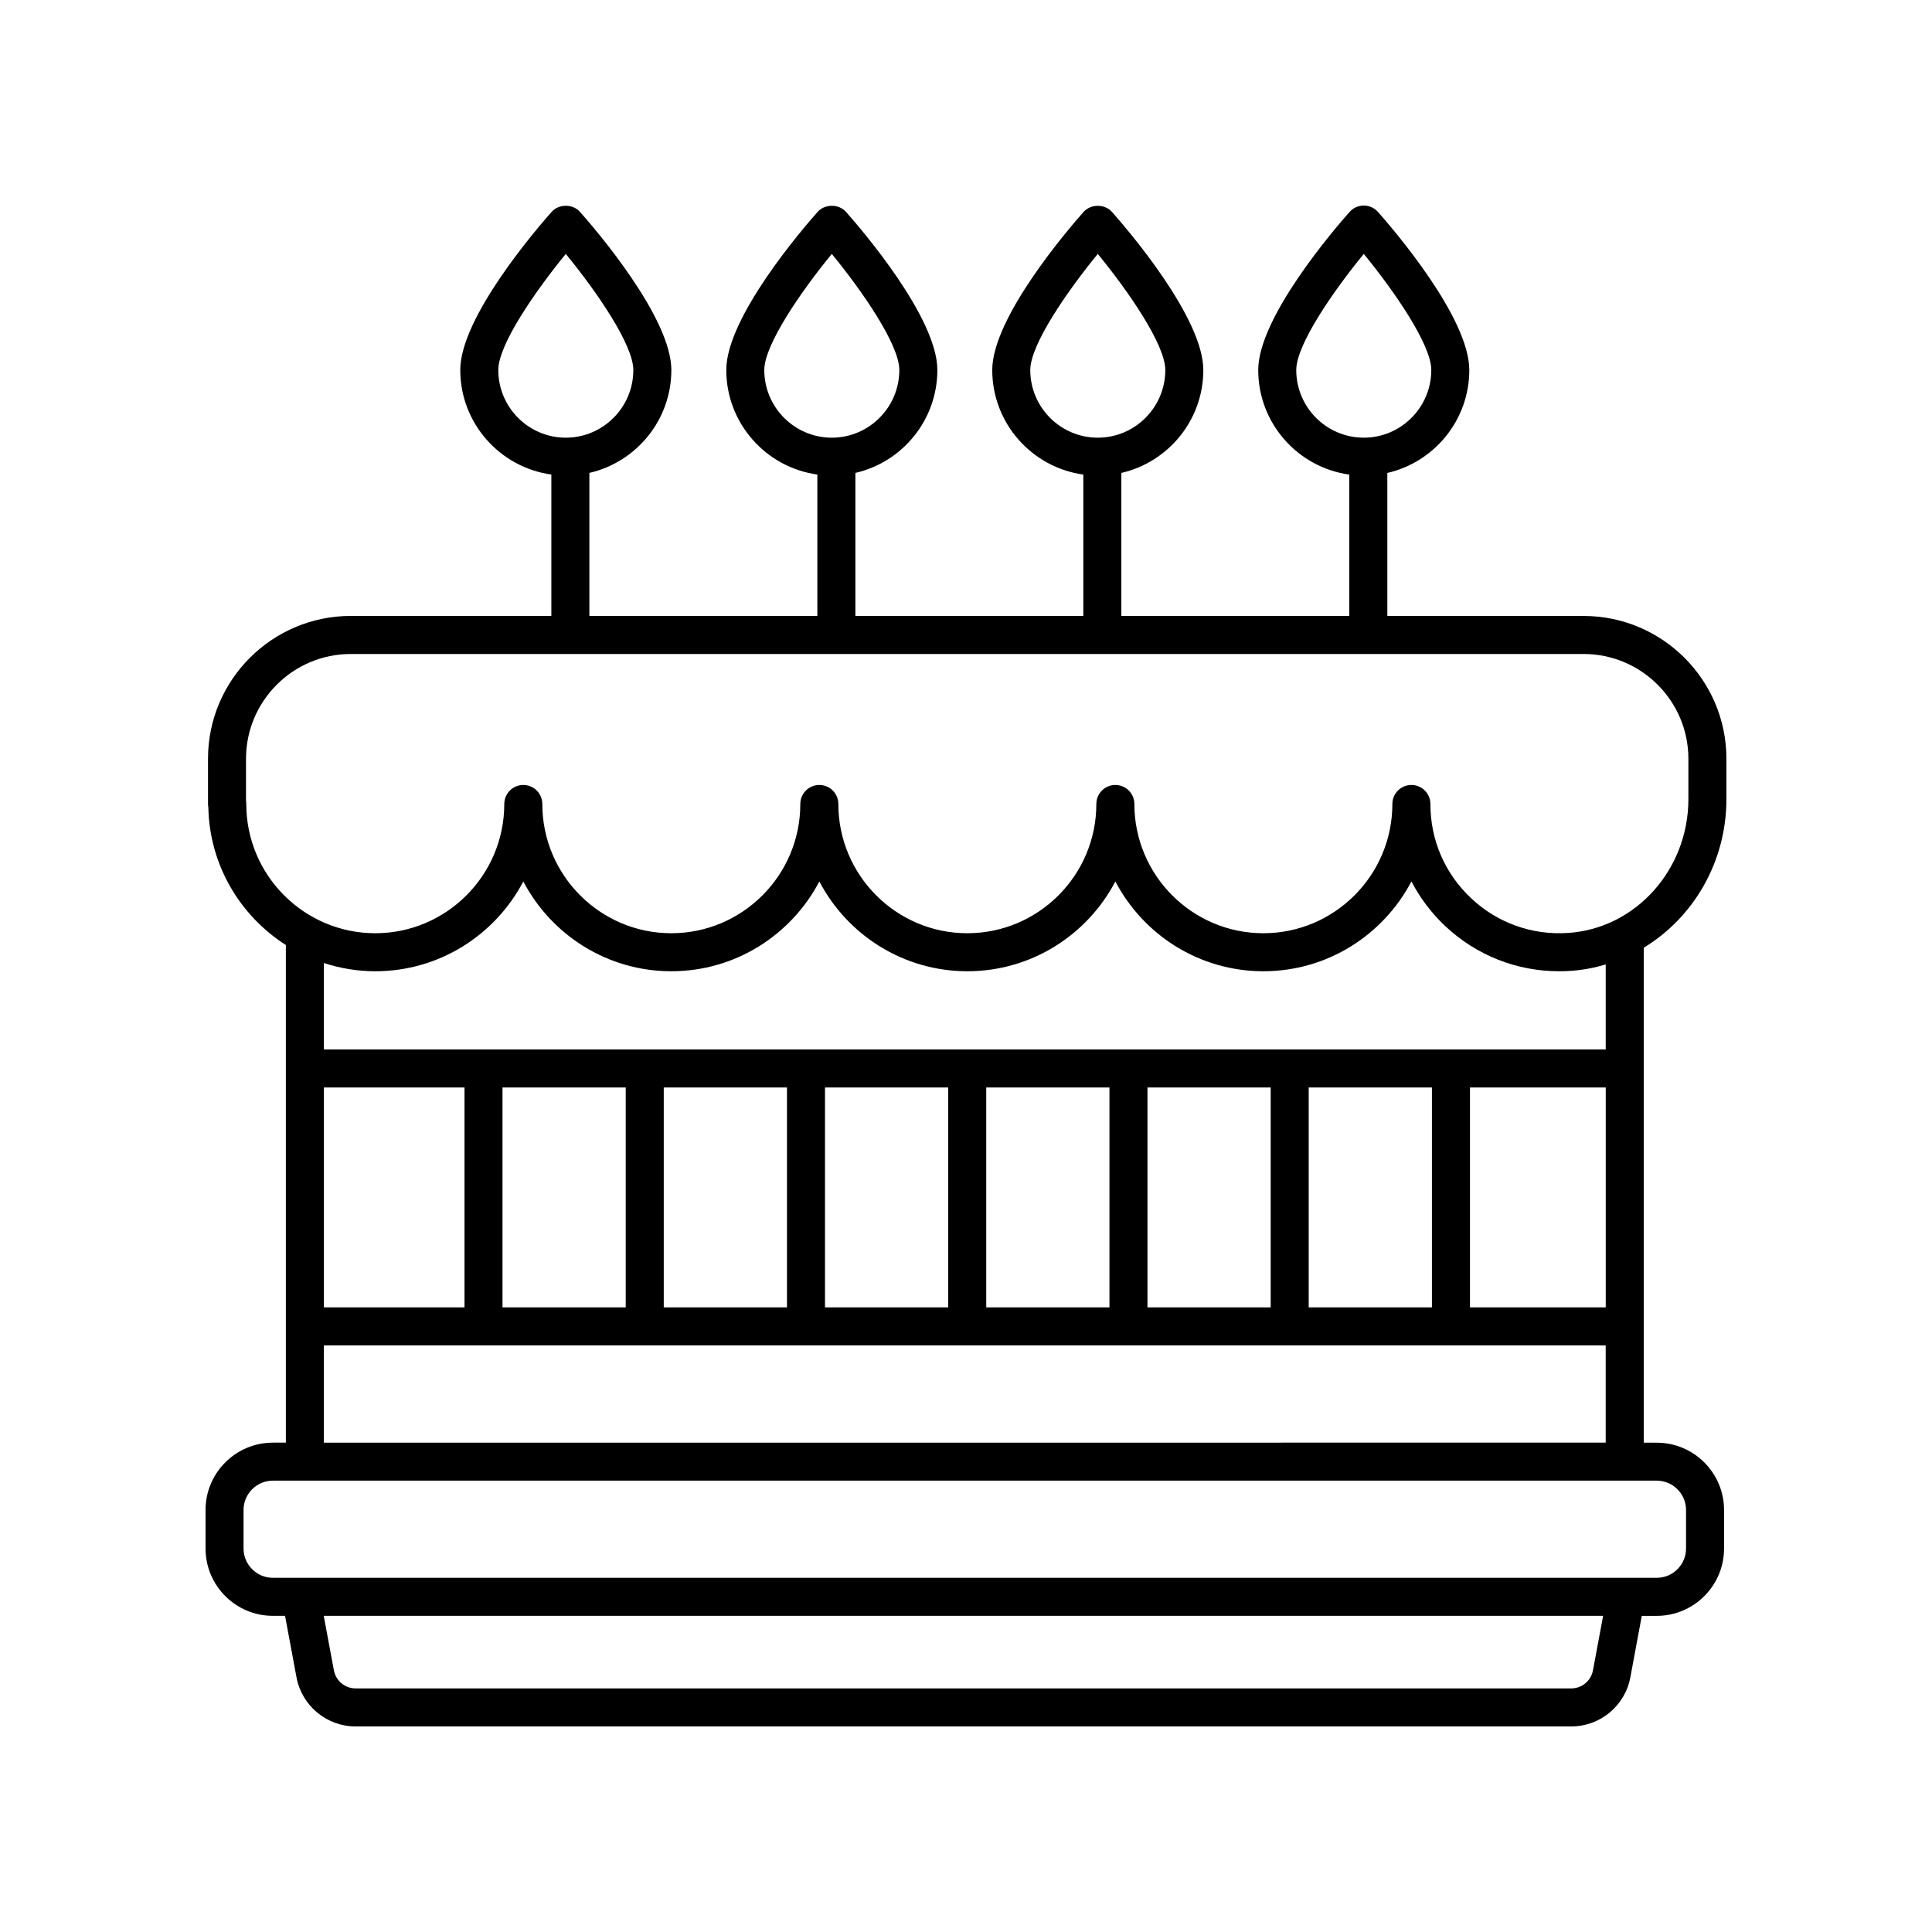 <?xml version="1.0" encoding="UTF-8"?>
<!-- The Best Svg Icon site in the world: iconSvg.co, Visit us! https://iconsvg.co -->
<svg fill="#000000" width="800px" height="800px" version="1.1" viewBox="144 144 512 512" xmlns="http://www.w3.org/2000/svg">
 <path d="m216.31 526.32c-9.836 0-17.84 8.004-17.84 17.84v10.211c0 9.836 8.004 17.84 17.84 17.84h3.231l3.031 16.281c1.406 7.555 7.992 13.031 15.672 13.031h322.15c7.672 0 14.27-5.477 15.668-13.023l3.027-16.281h3.961c9.836 0 17.84-8.004 17.84-17.84v-10.211c0-9.836-8.004-17.84-17.84-17.84l-3.445-0.004v-131.17c13.129-7.949 21.91-22.68 21.91-39.379v-10.691c0-20.867-16.977-37.848-37.852-37.848l-52.008 0.004v-37.902c12.418-2.852 21.723-13.984 21.723-27.277 0-13.887-20.152-37.332-24.199-41.887-0.953-1.082-2.324-1.699-3.766-1.699-1.441 0-2.816 0.613-3.769 1.699-4.047 4.555-24.203 28-24.203 41.887 0 14.137 10.523 25.832 24.137 27.711v37.469l-60.41-0.004v-37.906c12.426-2.852 21.723-13.984 21.723-27.277 0-13.891-20.156-37.332-24.203-41.887-1.91-2.168-5.629-2.156-7.535 0-4.047 4.555-24.199 28.008-24.199 41.887 0 14.141 10.531 25.832 24.137 27.711v37.469l-60.406-0.004v-37.906c12.426-2.852 21.723-13.984 21.723-27.277 0-13.891-20.156-37.332-24.203-41.887-1.91-2.168-5.629-2.156-7.535 0-4.047 4.555-24.199 28.008-24.199 41.887 0 14.141 10.531 25.832 24.137 27.711v37.469h-60.418v-37.906c12.426-2.852 21.723-13.984 21.723-27.277 0-13.891-20.156-37.332-24.203-41.887-1.91-2.168-5.629-2.156-7.535 0-4.047 4.555-24.199 28.008-24.199 41.887 0 14.141 10.531 25.832 24.137 27.711v37.469h-53.137c-20.871 0-37.852 16.977-37.852 37.848v11.984c0 0.312 0.031 0.609 0.086 0.902 0.309 15.332 8.445 28.754 20.547 36.477v131.87h-3.445zm271.21-284.26c0-6.731 9.812-20.914 17.895-30.77 8.074 9.855 17.891 24.035 17.891 30.77 0 9.883-8.027 17.93-17.891 17.93-9.863 0-17.895-8.043-17.895-17.93zm-70.488 0c0-6.731 9.812-20.914 17.891-30.77 8.082 9.855 17.895 24.035 17.895 30.77 0 9.883-8.031 17.93-17.895 17.93s-17.891-8.043-17.891-17.93zm-70.488 0c0-6.731 9.812-20.914 17.891-30.77 8.082 9.855 17.895 24.035 17.895 30.77 0 9.883-8.031 17.93-17.895 17.93-9.863 0-17.891-8.043-17.891-17.93zm-70.492 0c0-6.731 9.812-20.914 17.891-30.77 8.082 9.855 17.895 24.035 17.895 30.77 0 9.883-8.031 17.93-17.895 17.93-9.863 0-17.891-8.043-17.891-17.93zm290.1 344.6c-0.512 2.777-2.938 4.785-5.758 4.785h-322.15c-2.82 0-5.238-2.012-5.758-4.785l-2.691-14.445h339.05zm24.664-42.5v10.211c0 4.281-3.481 7.766-7.766 7.766l-366.74-0.004c-4.281 0-7.766-3.481-7.766-7.766v-10.211c0-4.281 3.481-7.766 7.766-7.766h366.74c4.281 0.004 7.766 3.492 7.766 7.769zm-360.98-111.96h37.262v58.27h-37.262zm47.332 0h32.656v58.27h-32.652v-58.27zm42.734 0h32.656v58.27h-32.656zm42.73 0h32.652v58.27h-32.652zm42.73 0h32.652v58.27h-32.652zm42.73 0h32.652v58.27h-32.652zm42.73 0h32.656v58.27h-32.656zm42.738 0h35.98v58.27h-35.98zm-324.29-75.133c0-0.293-0.023-0.574-0.074-0.852v-11.133c0-15.312 12.461-27.77 27.773-27.77h326.7c15.316 0 27.773 12.461 27.773 27.77v10.691c0 18.73-14.016 34.309-31.906 35.469-9.523 0.621-18.668-2.629-25.633-9.16-6.988-6.555-10.832-15.434-10.832-25.016 0-2.785-2.254-5.039-5.039-5.039s-5.039 2.254-5.039 5.039c0 18.883-15.336 34.25-34.184 34.25-18.852 0-34.188-15.367-34.188-34.25 0-2.785-2.254-5.039-5.039-5.039-2.785 0-5.039 2.254-5.039 5.039 0 18.883-15.336 34.25-34.184 34.25-18.852 0-34.188-15.367-34.188-34.25 0-2.785-2.254-5.039-5.039-5.039-2.785 0-5.039 2.254-5.039 5.039 0 18.883-15.336 34.25-34.184 34.25-18.852 0-34.188-15.367-34.188-34.25 0-2.785-2.254-5.039-5.039-5.039s-5.039 2.254-5.039 5.039c0 18.883-15.336 34.25-34.184 34.25-18.855-0.004-34.191-15.363-34.191-34.25zm34.191 44.324c17.012 0 31.816-9.664 39.223-23.801 7.406 14.137 22.215 23.801 39.227 23.801 17.012 0 31.816-9.664 39.223-23.801 7.406 14.137 22.207 23.801 39.227 23.801 17.012 0 31.816-9.664 39.223-23.801 7.406 14.137 22.207 23.801 39.227 23.801 17.02 0 31.82-9.668 39.227-23.809 2.289 4.394 5.309 8.41 8.973 11.848 8.293 7.773 18.93 11.961 30.207 11.961 0.984 0 1.98-0.031 2.969-0.098 3.231-0.211 6.348-0.812 9.344-1.703v22.523l-339.7 0.004v-22.91c4.297 1.402 8.871 2.184 13.633 2.184zm-13.633 99.152h339.7v25.77l-339.7 0.004z"/>
</svg>